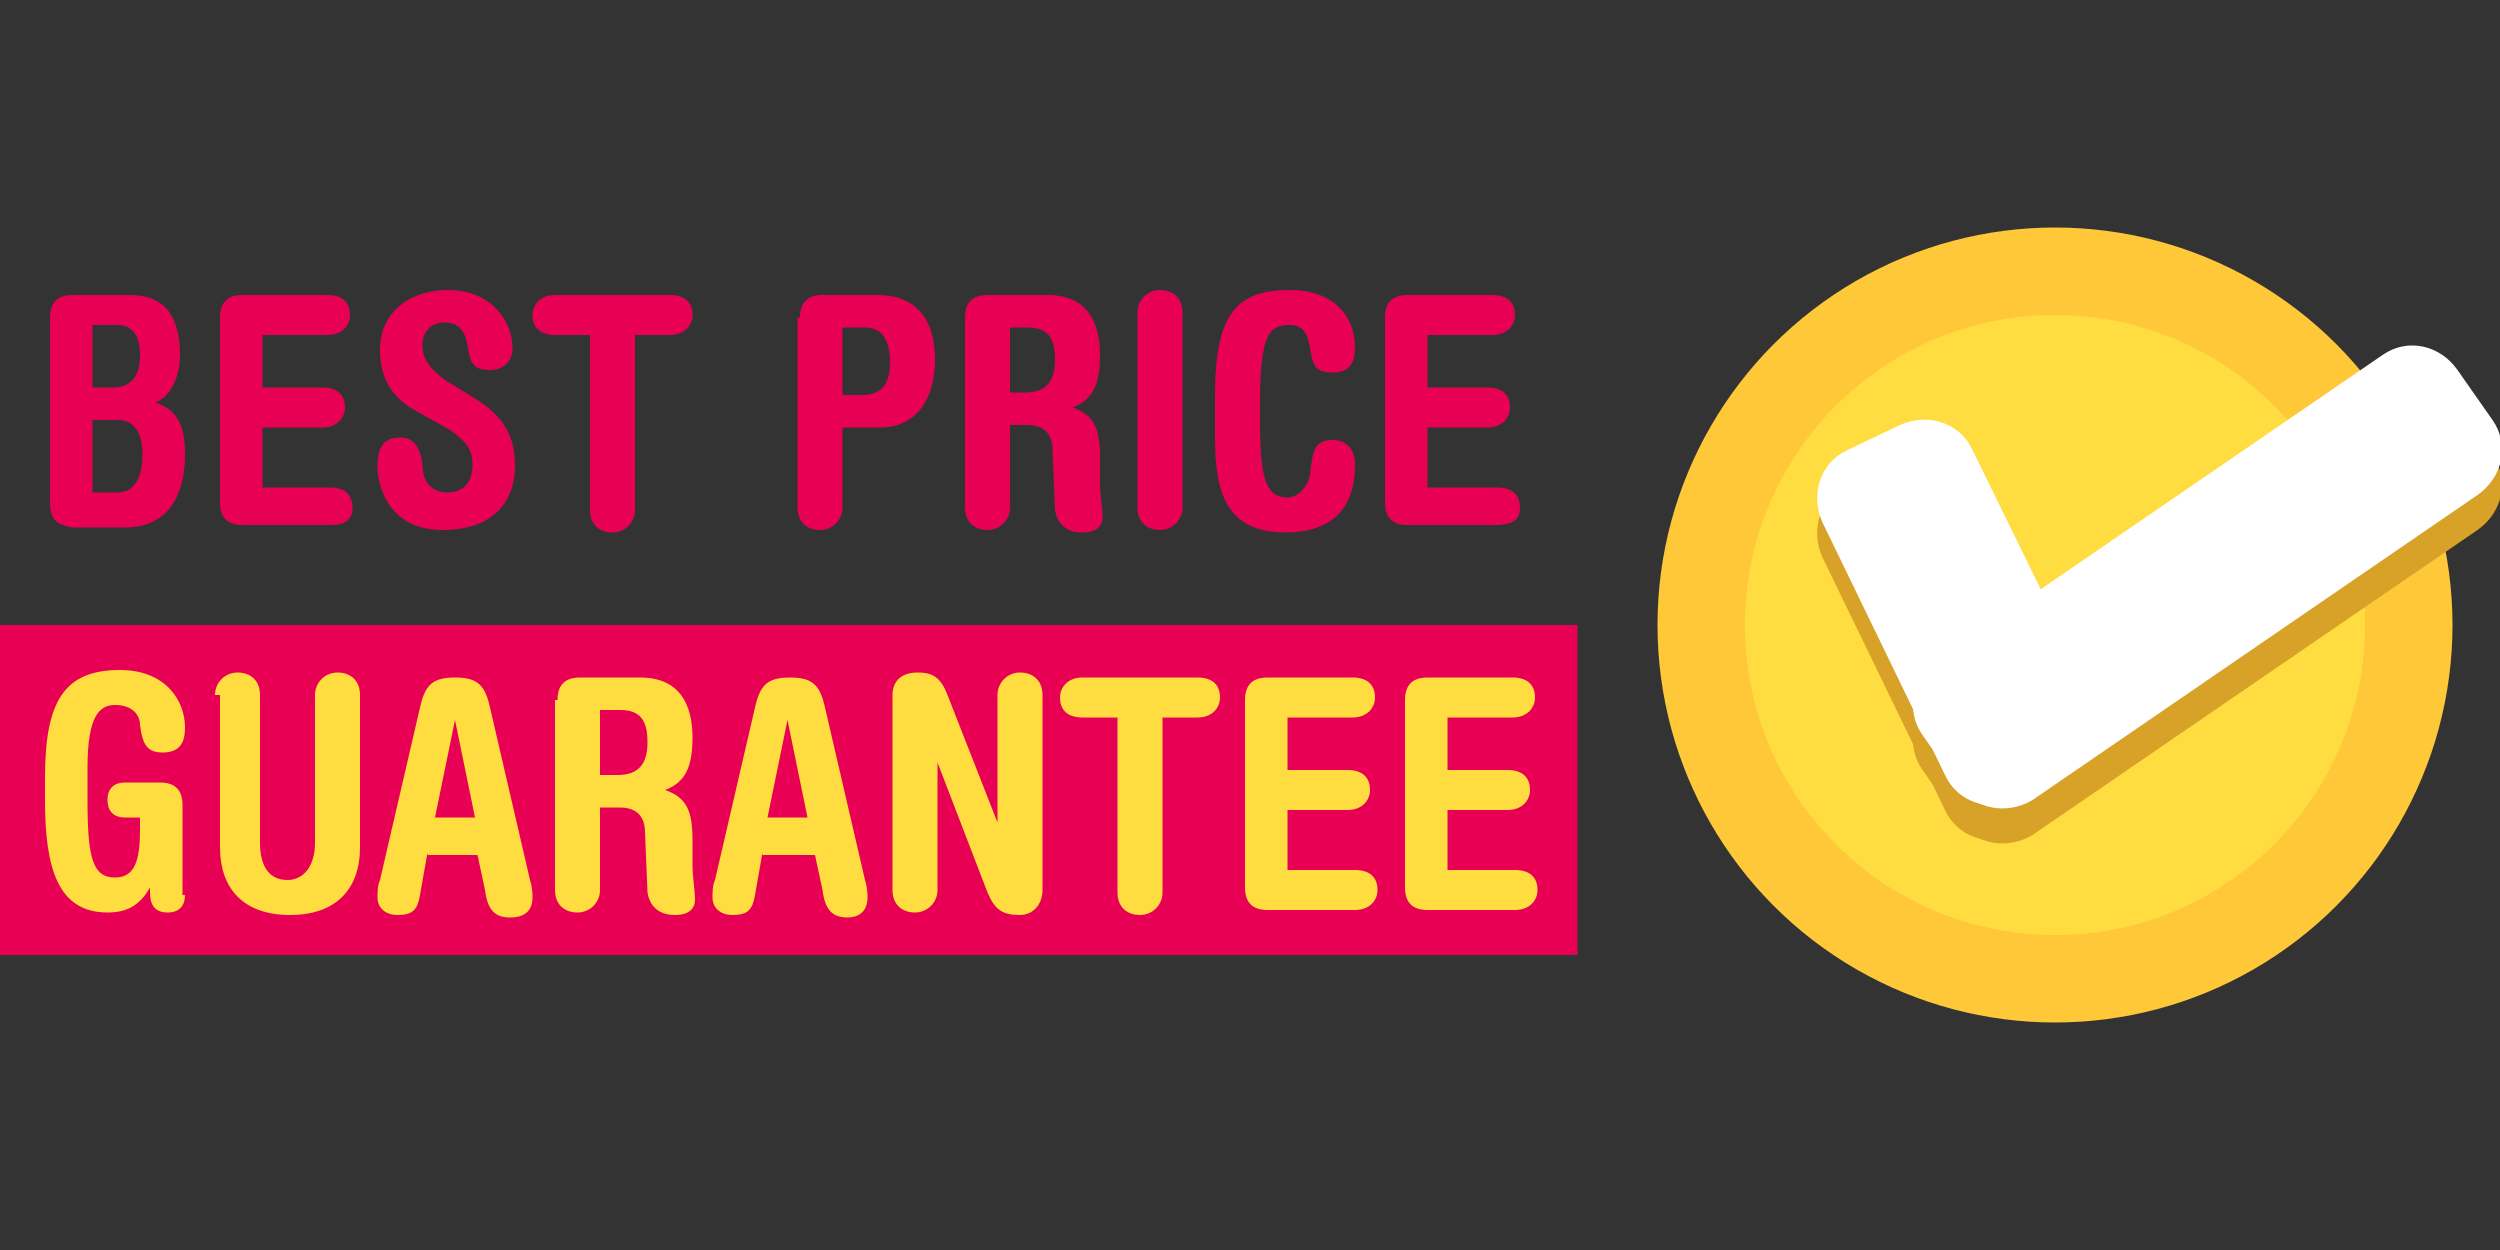 <?xml version="1.0" encoding="utf-8"?>
<!-- Generator: Adobe Illustrator 25.2.0, SVG Export Plug-In . SVG Version: 6.00 Build 0)  -->
<svg version="1.1" id="Layer_1" xmlns="http://www.w3.org/2000/svg" xmlns:xlink="http://www.w3.org/1999/xlink" x="0px" y="0px"
	 viewBox="0 0 100 50" style="enable-background:new 0 0 100 50;" xml:space="preserve">
<rect x="0" y="0" width="100" height="50" fill="#333333" stroke="none"/>
<style type="text/css">
	.st0{fill:#E80054;}
	.st1{fill:#FFDD40;}
	.st2{fill:#FFC839;}
	.st3{fill:#D8A127;}
	.st4{fill:#FFFFFF;}
</style>
<g>
	<g>
		<g>
			<path class="st0" d="M2,12.7c0-0.6,0.3-0.9,0.9-0.9h2.3c1.5,0,2,1,2,2.4c0,0.9-0.4,1.7-1,1.9c1,0.3,1.2,1.1,1.2,2.1
				c0,1.5-0.6,2.9-2.4,2.9H2.9C2.3,21,2,20.8,2,20.1V12.7z M3.7,15.5h0.8c0.7,0,1.1-0.4,1.1-1.3c0-0.9-0.4-1.2-0.9-1.2H3.7V15.5z
				 M3.7,19.7h1c0.6,0,1-0.5,1-1.5c0-0.7-0.2-1.4-1-1.4h-1V19.7z"/>
			<path class="st0" d="M10.5,19.5h2.7c0.6,0,0.9,0.3,0.9,0.8S13.8,21,13.2,21H9.7c-0.6,0-0.9-0.3-0.9-0.9v-7.4
				c0-0.6,0.3-0.9,0.9-0.9h3.4c0.6,0,0.9,0.3,0.9,0.8c0,0.4-0.3,0.8-0.9,0.8h-2.6v2.1h2.4c0.6,0,0.9,0.3,0.9,0.8
				c0,0.4-0.3,0.8-0.9,0.8h-2.4V19.5z"/>
			<path class="st0" d="M16.4,16.3c-0.9-0.6-1.2-1.4-1.2-2.3c0-1.6,1.3-2.4,2.7-2.4c1.9,0,2.6,1.4,2.6,2.3c0,0.6-0.4,0.9-0.9,0.9
				c-0.7,0-0.8-0.3-0.9-1c-0.1-0.6-0.4-0.9-0.9-0.9c-0.5,0-0.9,0.3-0.9,0.9c0,0.4,0.1,0.8,0.9,1.4l1.3,0.8c0.9,0.6,1.5,1.3,1.5,2.6
				c0,1.6-1,2.6-2.9,2.6c-2.3,0-2.6-2-2.6-2.5c0-0.6,0.1-1.2,0.9-1.2c0.5,0,0.8,0.3,0.9,1.1c0,0.6,0.3,1.1,1,1.1c0.7,0,1-0.5,1-1.1
				c0-0.6-0.2-0.9-0.9-1.4L16.4,16.3z"/>
			<path class="st0" d="M26.8,11.8c0.6,0,0.9,0.3,0.9,0.8c0,0.4-0.3,0.8-0.9,0.8h-1.4v7c0,0.5-0.4,0.9-0.9,0.9
				c-0.5,0-0.9-0.3-0.9-0.9v-7h-1.4c-0.6,0-0.9-0.3-0.9-0.8c0-0.4,0.3-0.8,0.9-0.8H26.8z"/>
			<path class="st0" d="M32,12.7c0-0.6,0.3-0.9,0.9-0.9h2.2c1.4,0,2.3,0.8,2.3,2.6c0,1.5-0.7,2.7-2.2,2.7h-1.5v3.2
				c0,0.5-0.4,0.9-0.9,0.9c-0.5,0-0.9-0.3-0.9-0.9V12.7z M33.7,15.8h0.8c0.8,0,1.1-0.5,1.1-1.3c0-1-0.4-1.4-1-1.4h-0.9V15.8z"/>
			<path class="st0" d="M38.6,12.7c0-0.6,0.3-0.9,0.9-0.9h2.4c1.6,0,2.1,1.1,2.1,2.4c0,1.2-0.3,1.8-1.1,2.1c0.9,0.3,1.1,0.9,1.1,2v1
				c0,0.5,0.1,1,0.1,1.4c0,0.3-0.2,0.6-0.8,0.6c-0.6,0-1-0.3-1.1-0.9L42.1,18c0-0.6-0.3-1-1-1h-0.7v3.3c0,0.5-0.4,0.9-0.9,0.9
				c-0.5,0-0.9-0.3-0.9-0.9V12.7z M40.3,15.7H41c0.7,0,1.2-0.3,1.2-1.3c0-0.9-0.3-1.3-1.1-1.3h-0.7V15.7z"/>
			<path class="st0" d="M45.5,12.5c0-0.5,0.4-0.9,0.9-0.9c0.5,0,0.9,0.3,0.9,0.9v7.8c0,0.5-0.4,0.9-0.9,0.9c-0.5,0-0.9-0.3-0.9-0.9
				V12.5z"/>
			<path class="st0" d="M48.6,15.8c0-3.3,0.9-4.2,3-4.2c1.7,0,2.6,1,2.6,2.3c0,0.6-0.2,1-0.9,1c-0.7,0-0.8-0.3-0.9-1
				c-0.1-0.6-0.3-0.9-0.8-0.9c-0.8,0-1.2,0.3-1.2,3.1v0.5c0,2.2,0.1,3.3,1.1,3.3c0.4,0,0.8-0.4,0.9-0.9c0.1-1,0.2-1.4,0.9-1.4
				c0.6,0,0.9,0.4,0.9,1c0,1.9-1.1,2.7-2.8,2.7c-2.7,0-2.8-2.2-2.8-4V15.8z"/>
			<path class="st0" d="M57.2,19.5h2.7c0.6,0,0.9,0.3,0.9,0.8S60.5,21,59.8,21h-3.5c-0.6,0-0.9-0.3-0.9-0.9v-7.4
				c0-0.6,0.3-0.9,0.9-0.9h3.4c0.6,0,0.9,0.3,0.9,0.8c0,0.4-0.3,0.8-0.9,0.8h-2.6v2.1h2.4c0.6,0,0.9,0.3,0.9,0.8
				c0,0.4-0.3,0.8-0.9,0.8h-2.4V19.5z"/>
		</g>
	</g>
	<rect y="25" class="st0" width="63.1" height="13.2"/>
	<g>
		<g>
			<path class="st1" d="M7.4,35.8c0,0.4-0.2,0.7-0.7,0.7c-0.5,0-0.7-0.3-0.7-0.8v-0.2h0c-0.4,0.7-0.9,1-1.7,1c-2,0-2.5-1.8-2.5-4.5
				v-0.9c0-3.1,0.8-4.3,3-4.3c1.8,0,2.6,1.2,2.6,2.3c0,0.6-0.2,1-0.9,1c-0.6,0-0.8-0.3-0.9-1.1c0-0.4-0.3-0.8-1-0.8
				c-0.6,0-1.1,0.4-1.1,2.5v1.3c0,2.3,0.2,3.1,1.1,3.1c0.8,0,1-0.7,1-1.9v-0.5H5c-0.5,0-0.7-0.3-0.7-0.7c0-0.5,0.3-0.7,0.7-0.7h1.4
				c0.6,0,0.9,0.3,0.9,0.9V35.8z"/>
			<path class="st1" d="M8.6,27.8c0-0.5,0.4-0.9,0.9-0.9c0.5,0,0.9,0.3,0.9,0.9v5.9c0,1,0.4,1.5,1.1,1.5c0.6,0,1.1-0.5,1.1-1.5v-5.9
				c0-0.5,0.4-0.9,0.9-0.9c0.5,0,0.9,0.3,0.9,0.9v6.1c0,1.6-0.9,2.7-2.8,2.7s-2.8-1.1-2.8-2.7V27.8z"/>
			<path class="st1" d="M17.1,34.1l-0.3,1.7c-0.1,0.6-0.3,0.8-0.9,0.8c-0.5,0-0.8-0.3-0.8-0.7c0-0.2,0-0.5,0.1-0.7l1.6-6.9
				c0.2-0.9,0.5-1.2,1.4-1.2c0.9,0,1.2,0.3,1.4,1.2l1.6,6.9c0.1,0.3,0.1,0.6,0.1,0.7c0,0.6-0.4,0.8-0.9,0.8c-0.6,0-0.9-0.3-1-1.1
				l-0.3-1.4H17.1z M19,32.7l-0.8-3.9h0l-0.8,3.9H19z"/>
			<path class="st1" d="M22.3,28c0-0.6,0.3-0.9,0.9-0.9h2.4c1.6,0,2.1,1.1,2.1,2.4c0,1.2-0.3,1.8-1.1,2.1c0.9,0.3,1.1,0.9,1.1,2v1
				c0,0.5,0.1,1,0.1,1.4c0,0.3-0.2,0.6-0.8,0.6c-0.6,0-1-0.3-1.1-0.9l-0.1-2.4c0-0.6-0.3-1-1-1H24v3.3c0,0.5-0.4,0.9-0.9,0.9
				s-0.9-0.3-0.9-0.9V28z M24,31h0.7c0.7,0,1.2-0.3,1.2-1.3c0-0.9-0.3-1.3-1.1-1.3H24V31z"/>
			<path class="st1" d="M30.5,34.1l-0.3,1.7c-0.1,0.6-0.3,0.8-0.9,0.8c-0.5,0-0.8-0.3-0.8-0.7c0-0.2,0-0.5,0.1-0.7l1.6-6.9
				c0.2-0.9,0.5-1.2,1.4-1.2c0.9,0,1.2,0.3,1.4,1.2l1.6,6.9c0.1,0.3,0.1,0.6,0.1,0.7c0,0.6-0.4,0.8-0.8,0.8c-0.6,0-0.9-0.3-1-1.1
				l-0.3-1.4H30.5z M32.3,32.7l-0.8-3.9h0l-0.8,3.9H32.3z"/>
			<path class="st1" d="M35.7,27.8c0-0.5,0.3-0.9,1-0.9c0.5,0,0.9,0.1,1.2,0.9l2,5.1h0v-5.1c0-0.5,0.4-0.9,0.9-0.9
				c0.5,0,0.9,0.3,0.9,0.9v7.8c0,0.6-0.4,1-0.9,1c-0.7,0-1-0.2-1.3-0.9l-2-5.2h0v5.1c0,0.5-0.4,0.9-0.9,0.9c-0.5,0-0.9-0.3-0.9-0.9
				V27.8z"/>
			<path class="st1" d="M47.9,27.1c0.6,0,0.9,0.3,0.9,0.8c0,0.4-0.3,0.8-0.9,0.8h-1.4v7c0,0.5-0.4,0.9-0.9,0.9
				c-0.5,0-0.9-0.3-0.9-0.9v-7h-1.4c-0.6,0-0.9-0.3-0.9-0.8c0-0.4,0.3-0.8,0.9-0.8H47.9z"/>
			<path class="st1" d="M51.5,34.8h2.7c0.6,0,0.9,0.3,0.9,0.8c0,0.4-0.3,0.8-0.9,0.8h-3.5c-0.6,0-0.9-0.3-0.9-0.9V28
				c0-0.6,0.3-0.9,0.9-0.9h3.4c0.6,0,0.9,0.3,0.9,0.8c0,0.4-0.3,0.8-0.9,0.8h-2.6v2.1h2.4c0.6,0,0.9,0.3,0.9,0.8
				c0,0.4-0.3,0.8-0.9,0.8h-2.4V34.8z"/>
			<path class="st1" d="M57.9,34.8h2.7c0.6,0,0.9,0.3,0.9,0.8c0,0.4-0.3,0.8-0.9,0.8h-3.5c-0.6,0-0.9-0.3-0.9-0.9V28
				c0-0.6,0.3-0.9,0.9-0.9h3.4c0.6,0,0.9,0.3,0.9,0.8c0,0.4-0.3,0.8-0.9,0.8h-2.6v2.1h2.4c0.6,0,0.9,0.3,0.9,0.8
				c0,0.4-0.3,0.8-0.9,0.8h-2.4V34.8z"/>
		</g>
	</g>
</g>
<g>
	<g>
		<circle class="st2" cx="82.2" cy="25" r="15.9"/>
		<circle class="st1" cx="82.2" cy="25" r="12.4"/>
	</g>
	<g>
		<path class="st3" d="M82.8,32.3l-2.1,1.1c-1.1,0.5-2.4,0.1-2.9-1l-4.9-10.1c-0.5-1.1-0.1-2.4,1-2.9l2.1-1.1c1.1-0.5,2.4-0.1,2.9,1
			l4.9,10.1C84.3,30.5,83.9,31.8,82.8,32.3z"/>
		<path class="st3" d="M78.3,32.8l-1.4-2c-0.7-1-0.4-2.3,0.6-3l17.8-12.2c1-0.7,2.3-0.4,3,0.6l1.4,2c0.7,1,0.4,2.3-0.6,3L81.3,33.4
			C80.3,34,79,33.8,78.3,32.8z"/>
	</g>
	<g>
		<path class="st4" d="M82.8,30.9L80.7,32c-1.1,0.5-2.4,0.1-2.9-1l-4.9-10.1c-0.5-1.1-0.1-2.4,1-2.9L76,17c1.1-0.5,2.4-0.1,2.9,1
			L83.8,28C84.3,29.1,83.9,30.4,82.8,30.9z"/>
		<path class="st4" d="M78.3,31.4l-1.4-2c-0.7-1-0.4-2.3,0.6-3l17.8-12.2c1-0.7,2.3-0.4,3,0.6l1.4,2c0.7,1,0.4,2.3-0.6,3L81.3,32
			C80.3,32.6,79,32.4,78.3,31.4z"/>
	</g>
</g>
</svg>
